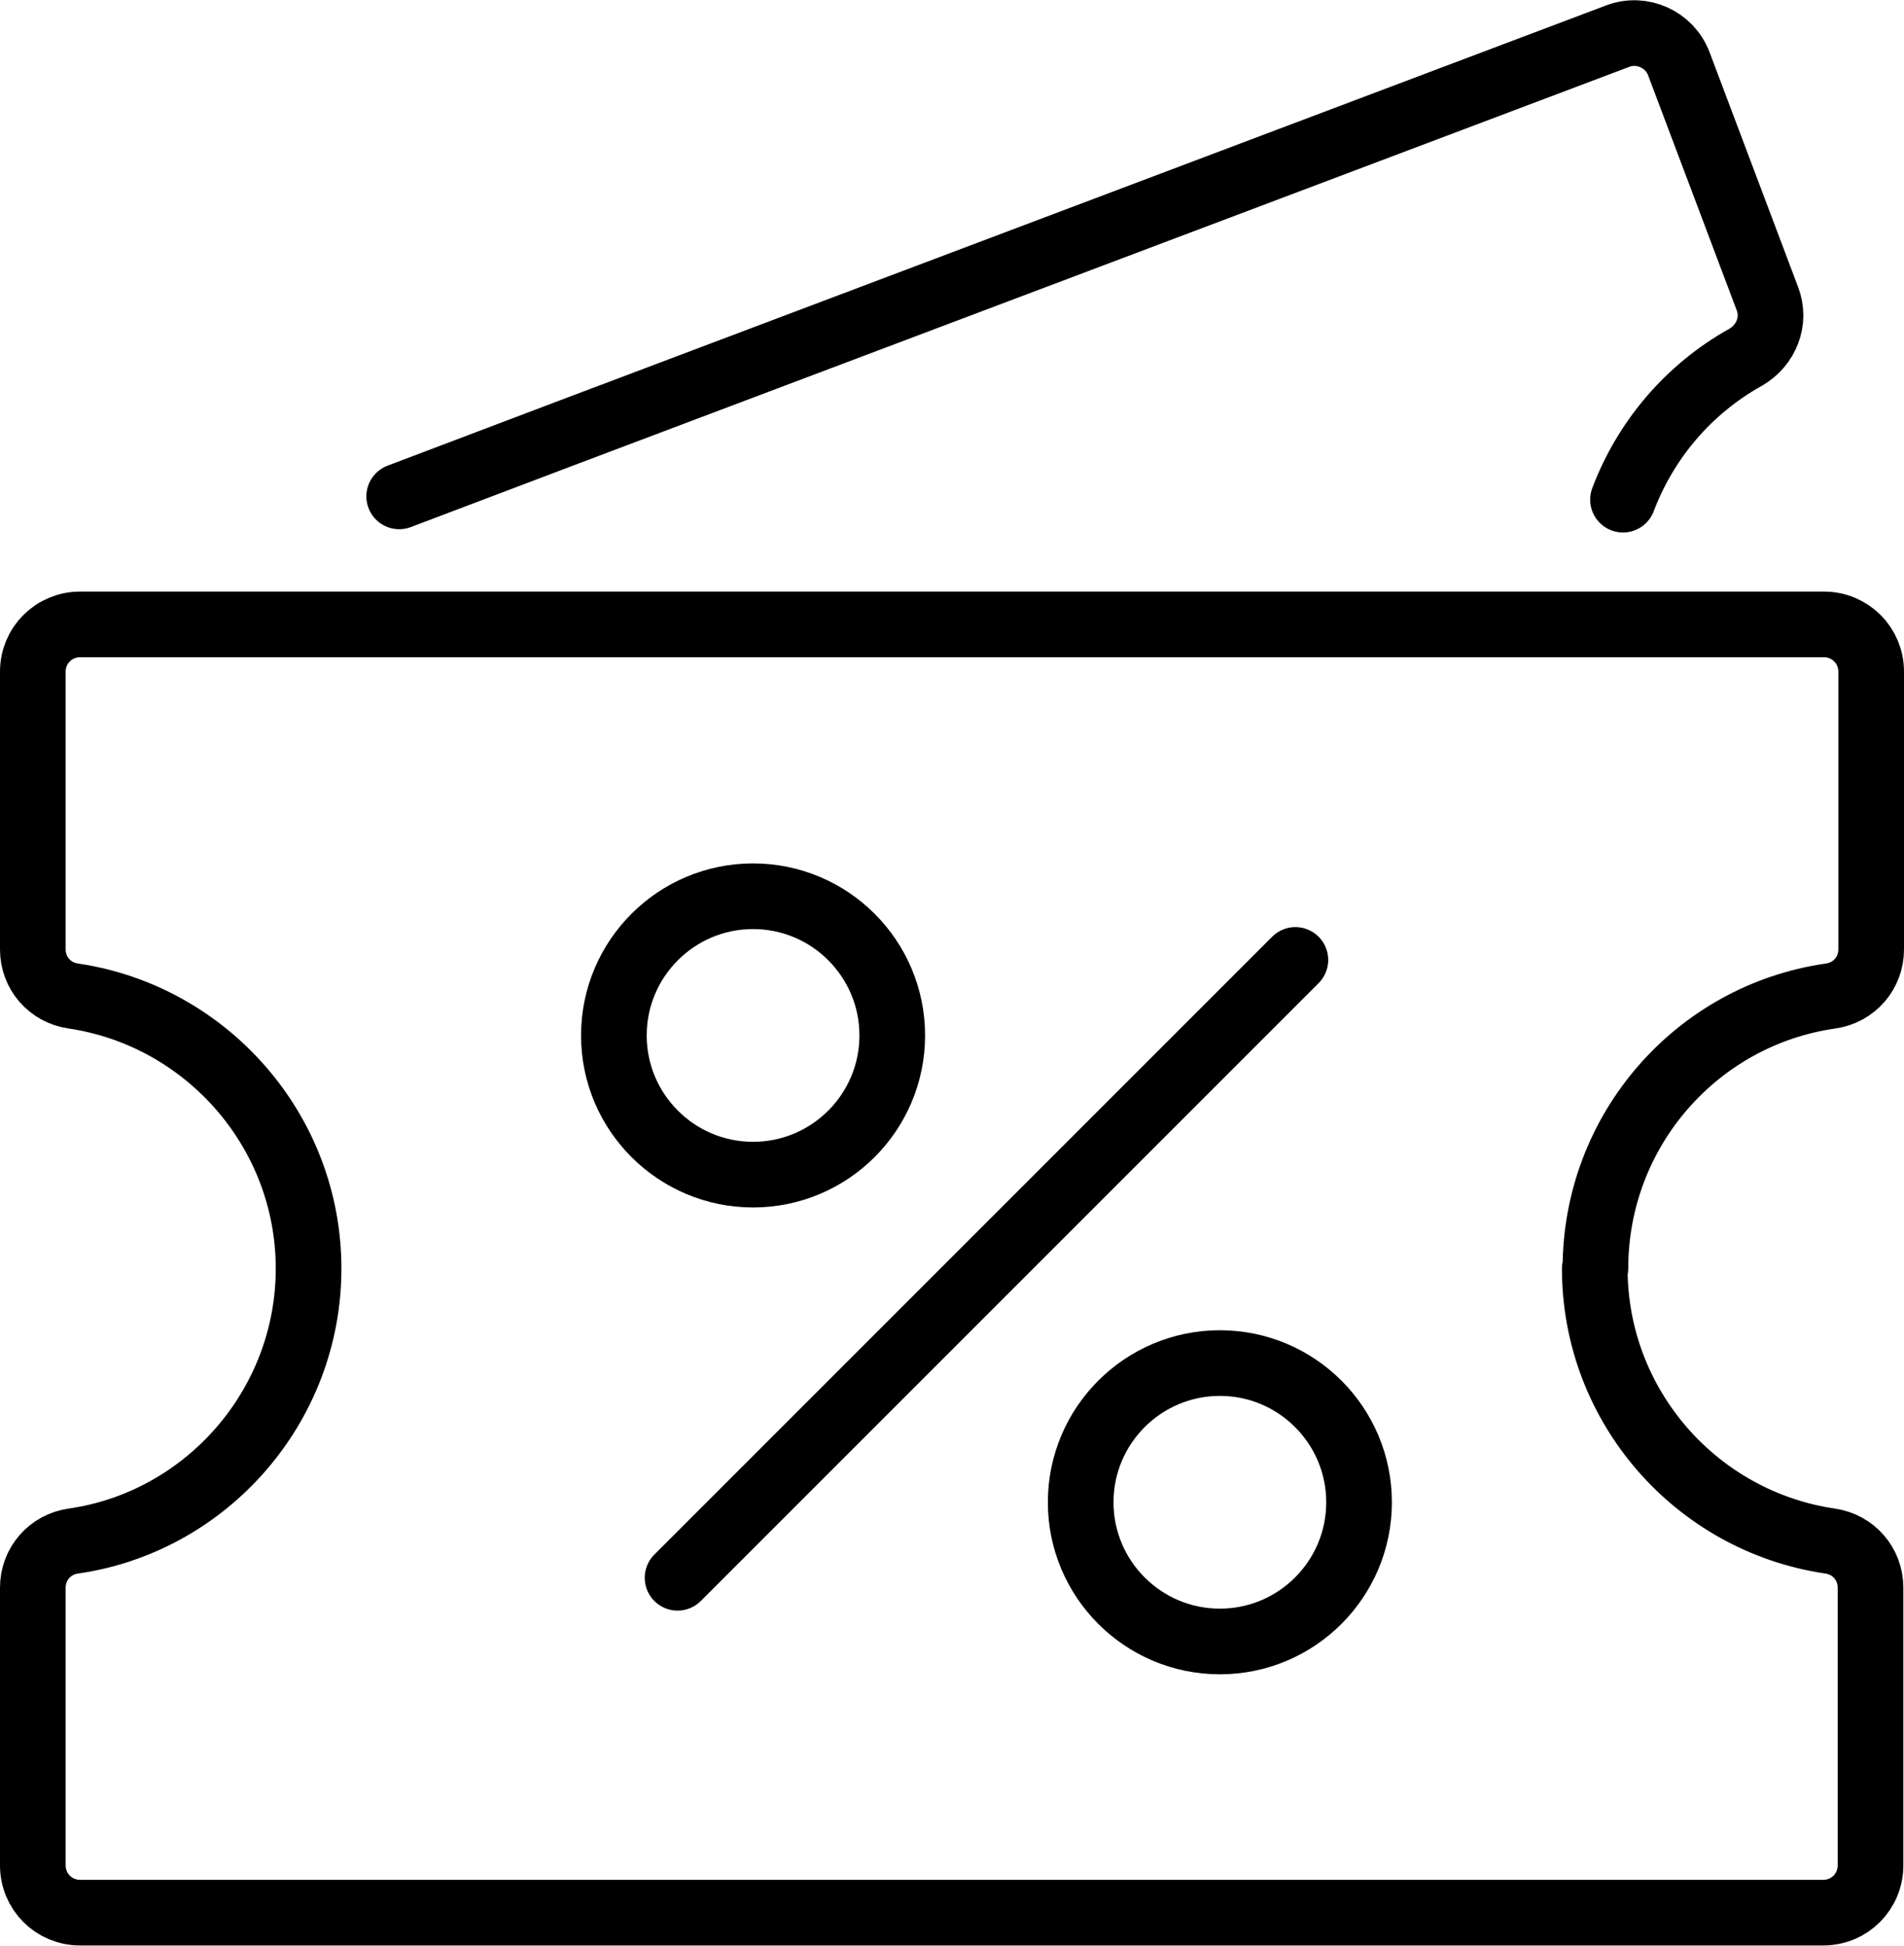 <?xml version="1.0" encoding="UTF-8"?><svg id="_レイヤー_2" xmlns="http://www.w3.org/2000/svg" viewBox="0 0 29 29.64"><defs><style>.cls-1{fill:none;stroke:#000;stroke-linecap:round;stroke-linejoin:round;}</style></defs><g id="txt"><line class="cls-1" x1="19.73" y1="14.62" x2="10.32" y2="24.03"/><path class="cls-1" d="M18.58,25c-1.17,0-2.12-.95-2.12-2.12s.95-2.12,2.12-2.12,2.12.95,2.12,2.12-.95,2.12-2.12,2.12Z"/><path class="cls-1" d="M11.47,13.65c-1.17,0-2.12.95-2.12,2.12s.95,2.12,2.12,2.12,2.12-.95,2.12-2.12-.95-2.12-2.12-2.12Z"/><path class="cls-1" d="M24.3,19.32c0-2.11,1.55-3.86,3.58-4.15.36-.05.62-.35.62-.71v-4.23c0-.4-.32-.72-.72-.72H1.22c-.4,0-.72.32-.72.72v4.23c0,.36.26.66.62.71,2.02.3,3.58,2.05,3.58,4.15s-1.56,3.86-3.58,4.15c-.36.05-.62.35-.62.71v4.23c0,.4.32.72.72.72h26.55c.4,0,.72-.32.72-.72v-4.23c0-.36-.26-.66-.62-.71-2.03-.3-3.58-2.05-3.58-4.15Z"/><path class="cls-1" d="M24.72,7.61c.34-.9.99-1.68,1.87-2.17.31-.18.46-.55.33-.89l-1.35-3.58c-.14-.37-.56-.56-.93-.42L8.64,6.59l-2.56.97"/></g></svg>